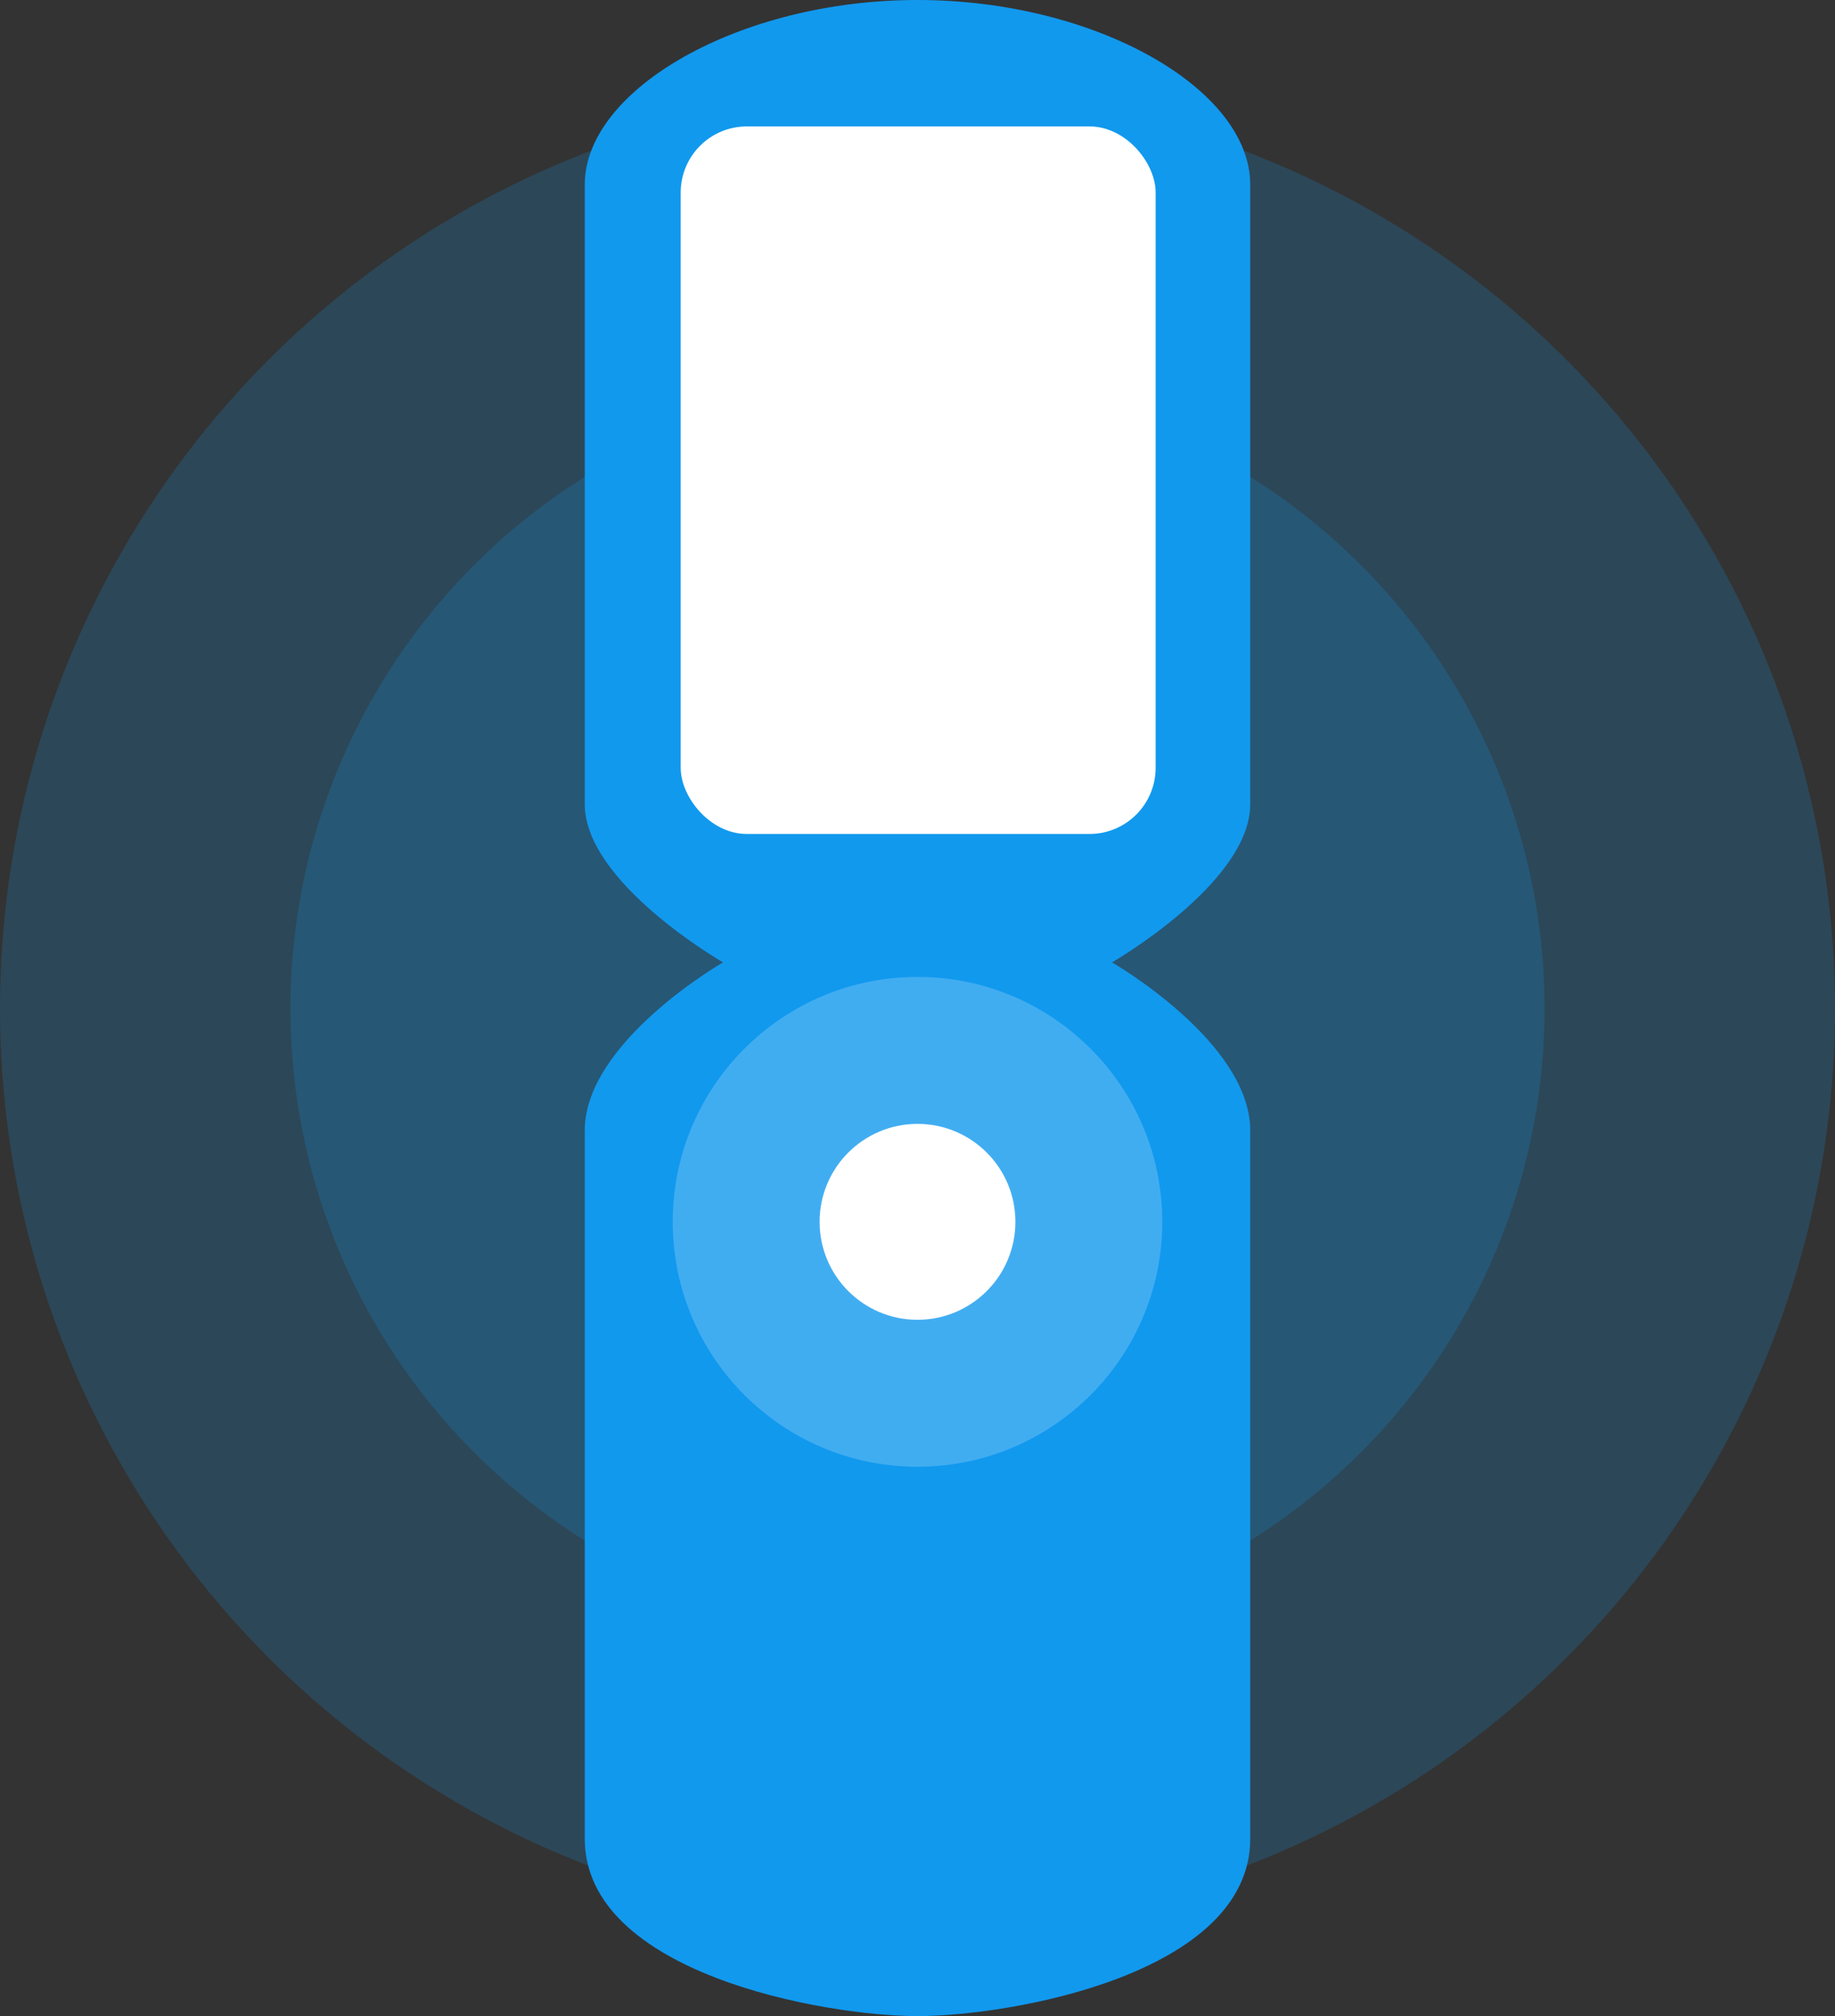 <?xml version="1.0" encoding="UTF-8"?>
<svg xmlns="http://www.w3.org/2000/svg" id="Layer_2" data-name="Layer 2" viewBox="0 0 27.74 30.46">
  <rect x="0" y="0" width="27.74" height="30.46" fill="#333333" stroke="none"/>
  <defs>
    <style>
      .cls-1, .cls-2 {
        fill: #fff;
      }

      .cls-2, .cls-3 {
        opacity: .2;
      }

      .cls-3, .cls-4 {
        fill: #19e;
      }
    </style>
  </defs>
  <g id="Layer_1-2" data-name="Layer 1">
    <g>
      <circle class="cls-3" cx="13.87" cy="15.24" r="13.87"></circle>
      <circle class="cls-3" cx="13.87" cy="15.24" r="9.48"></circle>
      <path class="cls-4" d="m13.87,30.46c1.42,0,5.03-.64,5.03-2.68s0-9.36,0-10.7-2.09-2.54-2.09-2.54c0,0,2.09-1.2,2.09-2.39,0-2.49,0-7.91,0-9.36,0-1.45-2.34-2.79-5.03-2.79-2.69,0-5.03,1.35-5.03,2.79v9.36c0,1.19,2.09,2.39,2.09,2.39,0,0-2.09,1.2-2.09,2.54v10.7c0,2.03,3.61,2.68,5.03,2.68Z"></path>
      <polygon class="cls-4" points="16.81 14.54 10.93 14.54 10.95 14.14 9.3 13.15 9.3 2.26 11.55 .52 15.75 .52 18.31 2.26 18.31 13.33 16.81 14.54"></polygon>
      <rect class="cls-1" x="10.29" y="1.91" width="7.18" height="10.69" rx="1" ry="1"></rect>
      <path class="cls-4" d="m10.72,15.47c1.33-.36,5.68-.27,6.66.12s-.31-.7-.31-.7l-.86-.7-4.71-.27-.63,1.13-.15.41Z"></path>
      <rect class="cls-4" x="11.04" y="13.65" width="5.66" height="1.79" rx=".89" ry=".89"></rect>
      <circle class="cls-2" cx="13.87" cy="18.46" r="3.7"></circle>
      <circle class="cls-1" cx="13.87" cy="18.46" r="1.48"></circle>
    </g>
  </g>
</svg>
